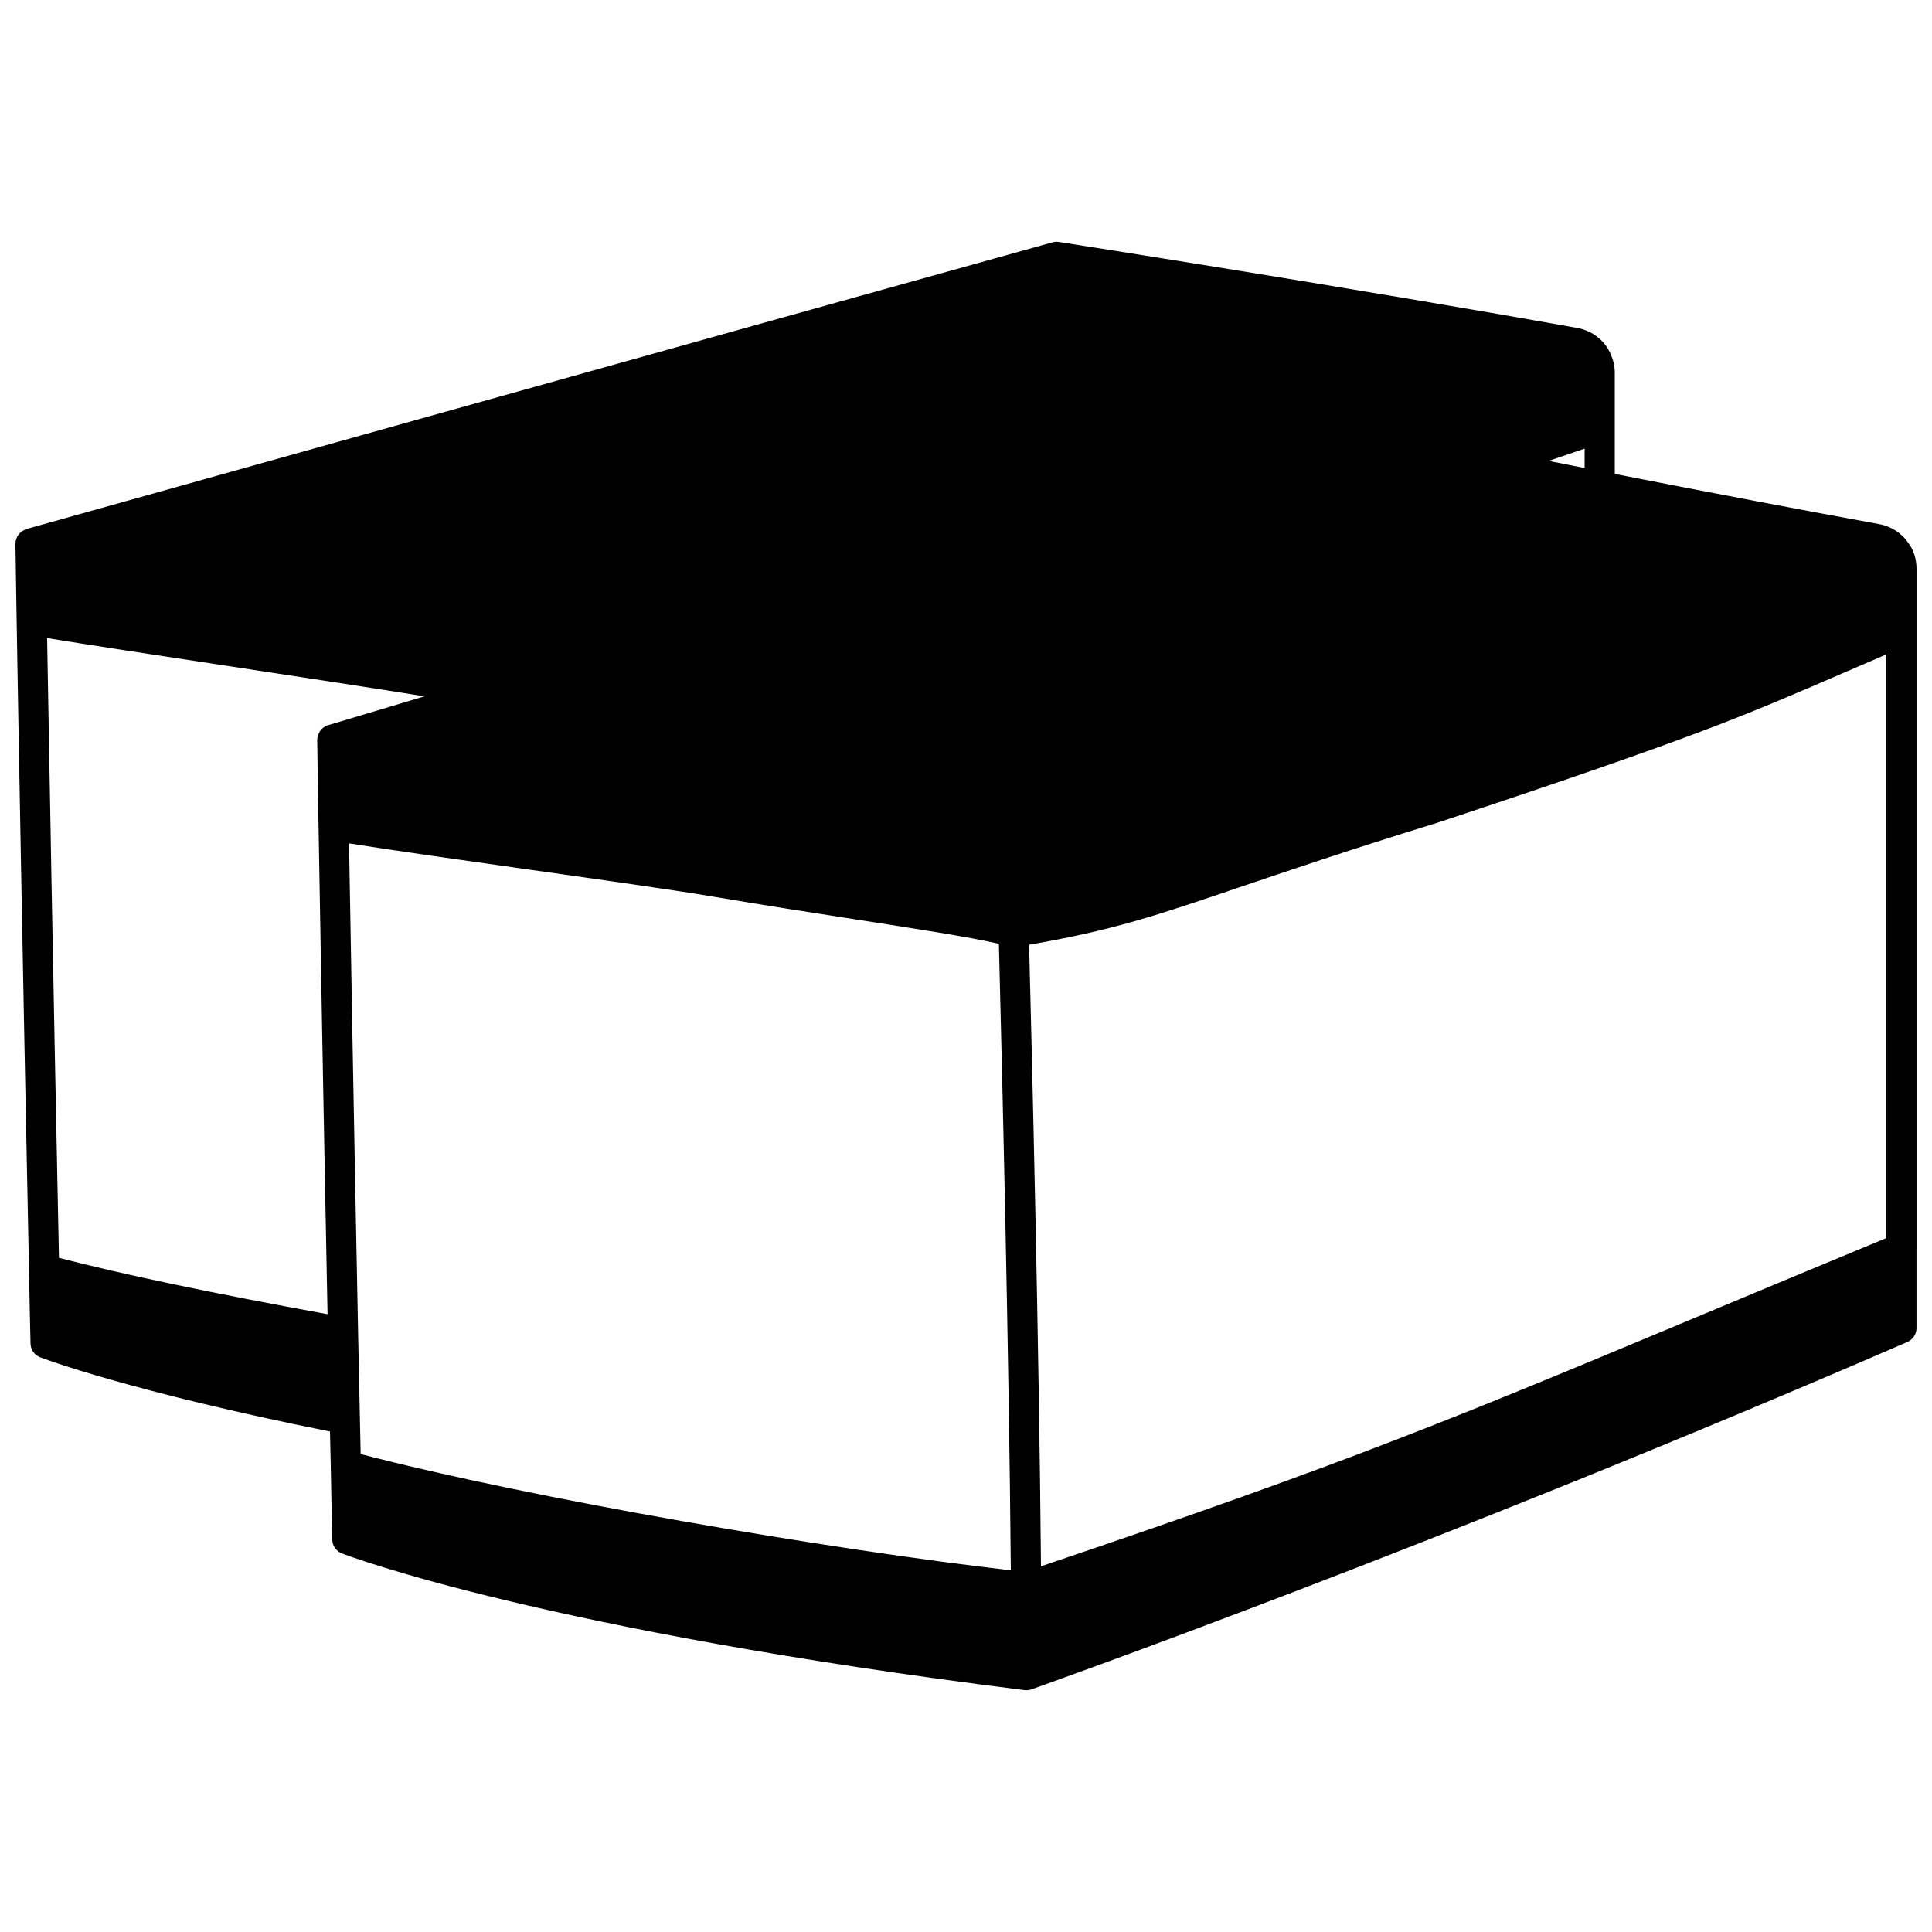 <?xml version="1.0" encoding="UTF-8"?>
<!-- Uploaded to: SVG Repo, www.svgrepo.com, Generator: SVG Repo Mixer Tools -->
<svg width="800px" height="800px" version="1.1" viewBox="144 144 512 512" xmlns="http://www.w3.org/2000/svg">
 <defs>
  <clipPath id="a">
   <path d="m148.09 208h503.81v384h-503.81z"/>
  </clipPath>
 </defs>
 <g clip-path="url(#a)">
  <path d="m651.9 474.8v-180.08c0-2.59-0.789-5.012-2.152-6.816-1.723-2.582-4.5-4.402-7.644-4.992-20.344-3.711-43.957-8.191-70.172-13.316v-26.855c0-1.66-0.355-3.219-0.949-4.543-0.008-0.016 0-0.035-0.008-0.051-0.004-0.016-0.02-0.023-0.023-0.039-0.023-0.051-0.031-0.117-0.055-0.168-1.535-3.617-4.809-6.238-8.816-7.012-60.125-10.758-136.71-22.688-137.48-22.809-0.566-0.09-1.141-0.055-1.684 0.102-71.156 19.766-269.91 75.41-271.91 75.973-0.098 0.027-0.16 0.098-0.25 0.129-0.242 0.09-0.457 0.203-0.676 0.336-0.133 0.074-0.281 0.125-0.398 0.215-0.098 0.07-0.168 0.164-0.258 0.242-0.172 0.156-0.309 0.332-0.453 0.516-0.105 0.133-0.23 0.238-0.316 0.387-0.055 0.098-0.082 0.203-0.137 0.309-0.105 0.215-0.164 0.441-0.227 0.672-0.039 0.148-0.137 0.273-0.16 0.43-0.004 0.02 0.004 0.035 0.004 0.055-0.016 0.113 0.008 0.227 0.004 0.34-0.004 0.102-0.051 0.188-0.051 0.289l0.32 20.316c0.402 23.781 1.531 88.16 3.277 172.11l0.023 1.215c0.113 6.047 0.227 12.125 0.379 18.312 0.039 1.621 1.051 3.055 2.562 3.633 0.973 0.371 24.047 9.098 76.801 19.668 0.059 3.039 0.121 6.086 0.207 9.141l0.035 1.867c0.109 5.801 0.219 11.703 0.367 17.668 0.039 1.617 1.051 3.055 2.562 3.633 2.141 0.824 53.895 20.348 180.87 36.223 0.16 0.023 0.328 0.035 0.492 0.035 0.453 0 0.902-0.078 1.332-0.227 1.062-0.375 107.81-38.137 232.17-92.07 1.465-0.633 2.406-2.07 2.406-3.668v-21.16-0.004zm-412.32 54.527c-0.074-3.059-0.141-6.129-0.203-9.332l-0.477-22.82c0-0.031 0.02-0.055 0.02-0.09 0-0.043-0.02-0.078-0.023-0.121-1.129-56.613-1.938-102.28-2.398-129.46 11.488 1.84 29.945 4.441 47.887 6.973 20.402 2.879 39.672 5.598 49.207 7.238 12.629 2.144 25.406 4.121 36.68 5.867 16.41 2.539 30.859 4.773 38.441 6.543 0.738 29.234 2.652 105.64 3.164 166.02-47.48-5.453-126.83-18.938-172.3-30.812zm-36.621-209.05c18.613 2.824 38.859 5.898 53.527 8.258-15.883 4.742-25.578 7.664-25.578 7.664-0.441 0.133-0.844 0.344-1.199 0.605-0.012 0.008-0.016 0.02-0.027 0.027-0.367 0.277-0.676 0.617-0.926 0.996-0.082 0.125-0.133 0.262-0.199 0.391-0.156 0.301-0.277 0.613-0.352 0.949-0.02 0.09-0.074 0.156-0.094 0.246-0.016 0.098 0.02 0.184 0.012 0.281-0.012 0.129-0.062 0.254-0.062 0.391l0.359 22.758c0.43 25.703 1.234 71.641 2.383 129.43-30.742-5.606-54.113-10.508-71.18-14.934-1.605-77.359-2.68-137.69-3.137-164.24 10.383 1.699 27.977 4.371 46.473 7.18zm440.95 151.82c-19.289 7.984-35.715 14.852-50.25 20.926-64.59 27-92.141 38.512-173.79 66.062-0.523-59.988-2.398-135.3-3.148-164.72 22.195-3.816 33.801-7.758 55.805-15.242 12.844-4.371 28.824-9.809 52.609-17.156 67.859-22.527 80.188-27.867 107.2-39.555 3.547-1.535 7.356-3.184 11.578-4.992v154.68zm-89.492-205.95 9.523-3.258v5.141c-3.254-0.641-6.434-1.266-9.523-1.883z"/>
 </g>
</svg>